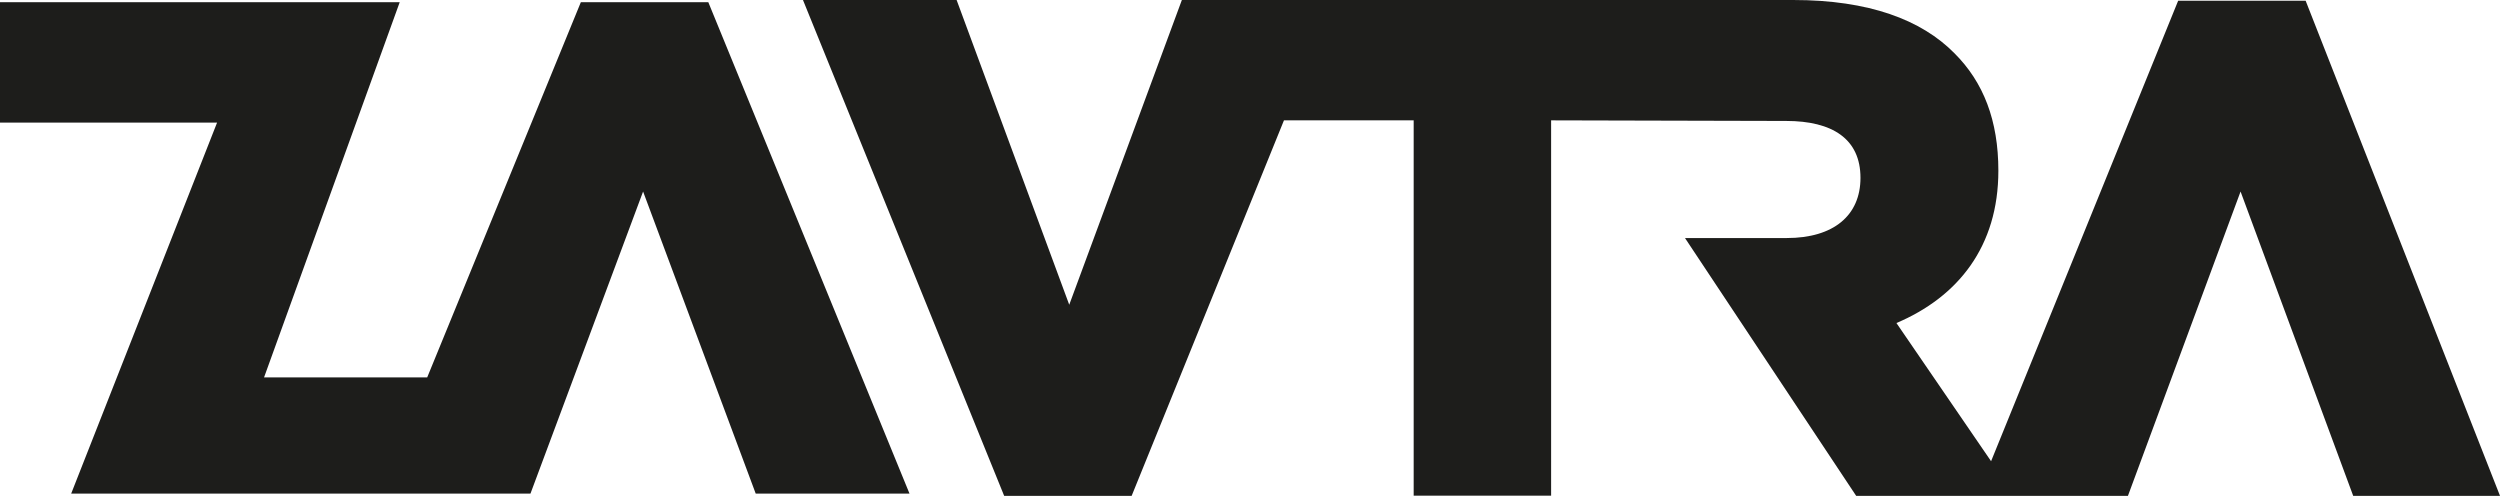 <?xml version="1.0" encoding="UTF-8"?> <!-- Generator: Adobe Illustrator 21.0.2, SVG Export Plug-In . SVG Version: 6.00 Build 0) --> <svg xmlns="http://www.w3.org/2000/svg" xmlns:xlink="http://www.w3.org/1999/xlink" id="Layer_1" x="0px" y="0px" viewBox="0 0 1682.5 333.7" style="enable-background:new 0 0 1682.5 333.7;" xml:space="preserve"> <style type="text/css"> .st0{fill:#FFDE1D;} .st1{fill:#FF335A;} .st2{fill:#0F0F0F;} .st3{fill:#FFFFFF;} .st4{fill:#99D32A;} .st5{fill:#00B7B2;} .st6{fill:#1D1D1B;} </style> <g> <polygon class="st6" points="390.9,1.5 287.5,254 177.7,254 269,1.5 0,1.5 0,82.5 146.1,82.5 47.9,332.2 357,332.2 432.8,128.9 508.6,332.2 612.1,332.2 476.7,1.5 "></polygon> <path class="st6" d="M1551.7,0.5h-85.8l-125.9,309.9l-63.7-93c41.5-17.6,68.6-51.5,68.6-102.5c0-33.8-10-59.6-29.6-79.1 C1293.1,13.3,1257.8,0,1206.8,0H795.4l-75.8,205.1L643.8,0H540.4l135.4,333.7h85.8L864.1,81h87.3v252.6h92.5V81l158.2,0.4 c31,0,50,12,50,38.3c0,25.3-18.1,40.5-49.6,40.5H1134l115.2,173.5h182.9l75.8-204.8l75.8,204.8h8.2h90.6L1551.7,0.5z"></path> </g> </svg> 
